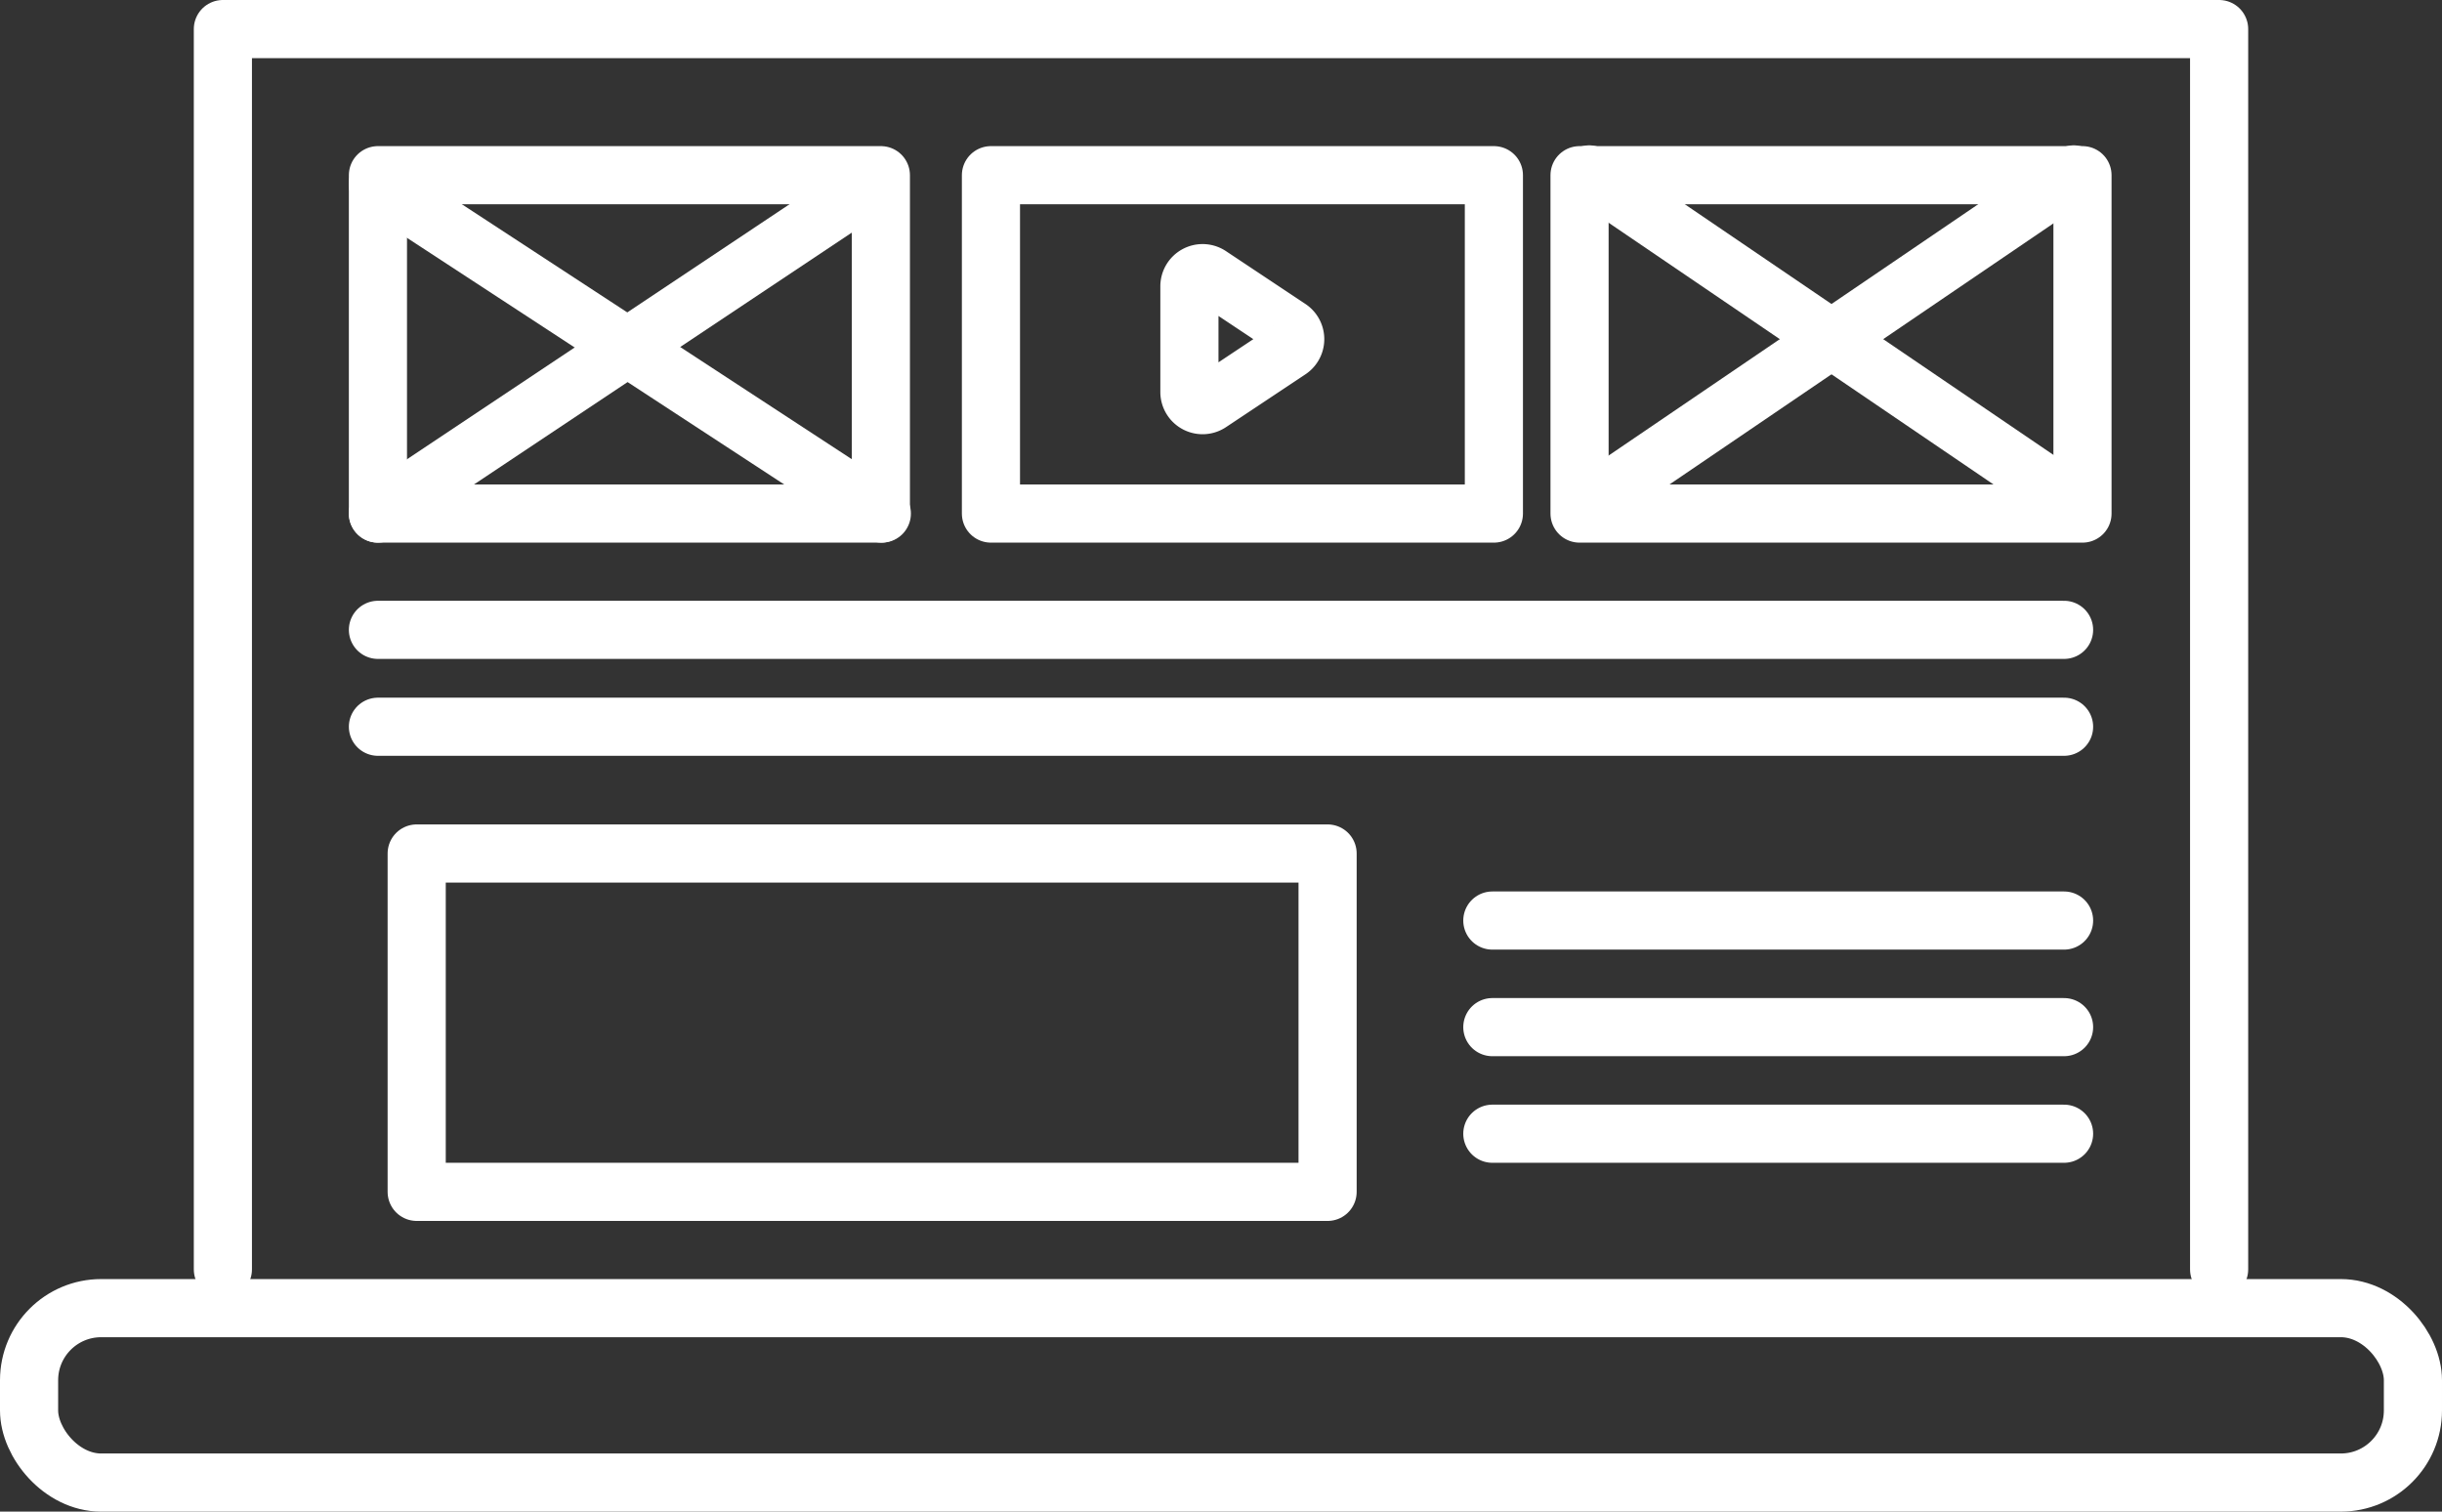 <svg xmlns="http://www.w3.org/2000/svg" viewBox="0 0 126 78"><rect x="0" y="0" width="126" height="78" fill="#333333" stroke="none"/><g id="Layer_2" data-name="Layer 2"><g id="WHITE"><polyline points="11.5 65.5 11.5 1.5 30.5 1.5 95.5 1.5 114.5 1.5 114.5 65.5" fill="none" stroke="#fff" stroke-linecap="round" stroke-linejoin="round" stroke-width="3"/><rect x="1.5" y="67.5" width="123" height="9" rx="3.72" stroke-width="3" stroke="#fff" stroke-linecap="round" stroke-linejoin="round" fill="none"/><rect x="19.5" y="9.04" width="25.95" height="17.46" stroke-width="3" stroke="#fff" stroke-linecap="round" stroke-linejoin="round" fill="none"/><rect x="21.5" y="44.04" width="47" height="17.46" stroke-width="3" stroke="#fff" stroke-linecap="round" stroke-linejoin="round" fill="none"/><rect x="51.13" y="9.04" width="25.95" height="17.46" stroke-width="3" stroke="#fff" stroke-linecap="round" stroke-linejoin="round" fill="none"/><rect x="81.5" y="9.04" width="25.95" height="17.46" stroke-width="3" stroke="#fff" stroke-linecap="round" stroke-linejoin="round" fill="none"/><line x1="19.5" y1="32.5" x2="106.5" y2="32.5" fill="none" stroke="#fff" stroke-linecap="round" stroke-linejoin="round" stroke-width="3"/><line x1="19.5" y1="37.5" x2="106.5" y2="37.5" fill="none" stroke="#fff" stroke-linecap="round" stroke-linejoin="round" stroke-width="3"/><line x1="77" y1="53" x2="106.5" y2="53" fill="none" stroke="#fff" stroke-linecap="round" stroke-linejoin="round" stroke-width="3"/><line x1="77" y1="47.5" x2="106.5" y2="47.5" fill="none" stroke="#fff" stroke-linecap="round" stroke-linejoin="round" stroke-width="3"/><line x1="77" y1="58.5" x2="106.5" y2="58.5" fill="none" stroke="#fff" stroke-linecap="round" stroke-linejoin="round" stroke-width="3"/><path d="M61.37,14.77v5.46a.68.68,0,0,0,1.06.56l4.09-2.72a.68.68,0,0,0,0-1.14l-4.09-2.72A.68.68,0,0,0,61.37,14.77Z" fill="none" stroke="#fff" stroke-linecap="round" stroke-linejoin="round" stroke-width="3"/><line x1="82" y1="9" x2="107" y2="26" fill="none" stroke="#fff" stroke-linecap="round" stroke-linejoin="round" stroke-width="3"/><line x1="107" y1="9" x2="82" y2="26" fill="none" stroke="#fff" stroke-linecap="round" stroke-linejoin="round" stroke-width="3"/><line x1="19.5" y1="9.5" x2="45.5" y2="26.5" fill="none" stroke="#fff" stroke-linecap="round" stroke-linejoin="round" stroke-width="3"/><line x1="43.5" y1="10.5" x2="19.5" y2="26.5" fill="none" stroke="#fff" stroke-linecap="round" stroke-linejoin="round" stroke-width="3"/></g></g></svg>